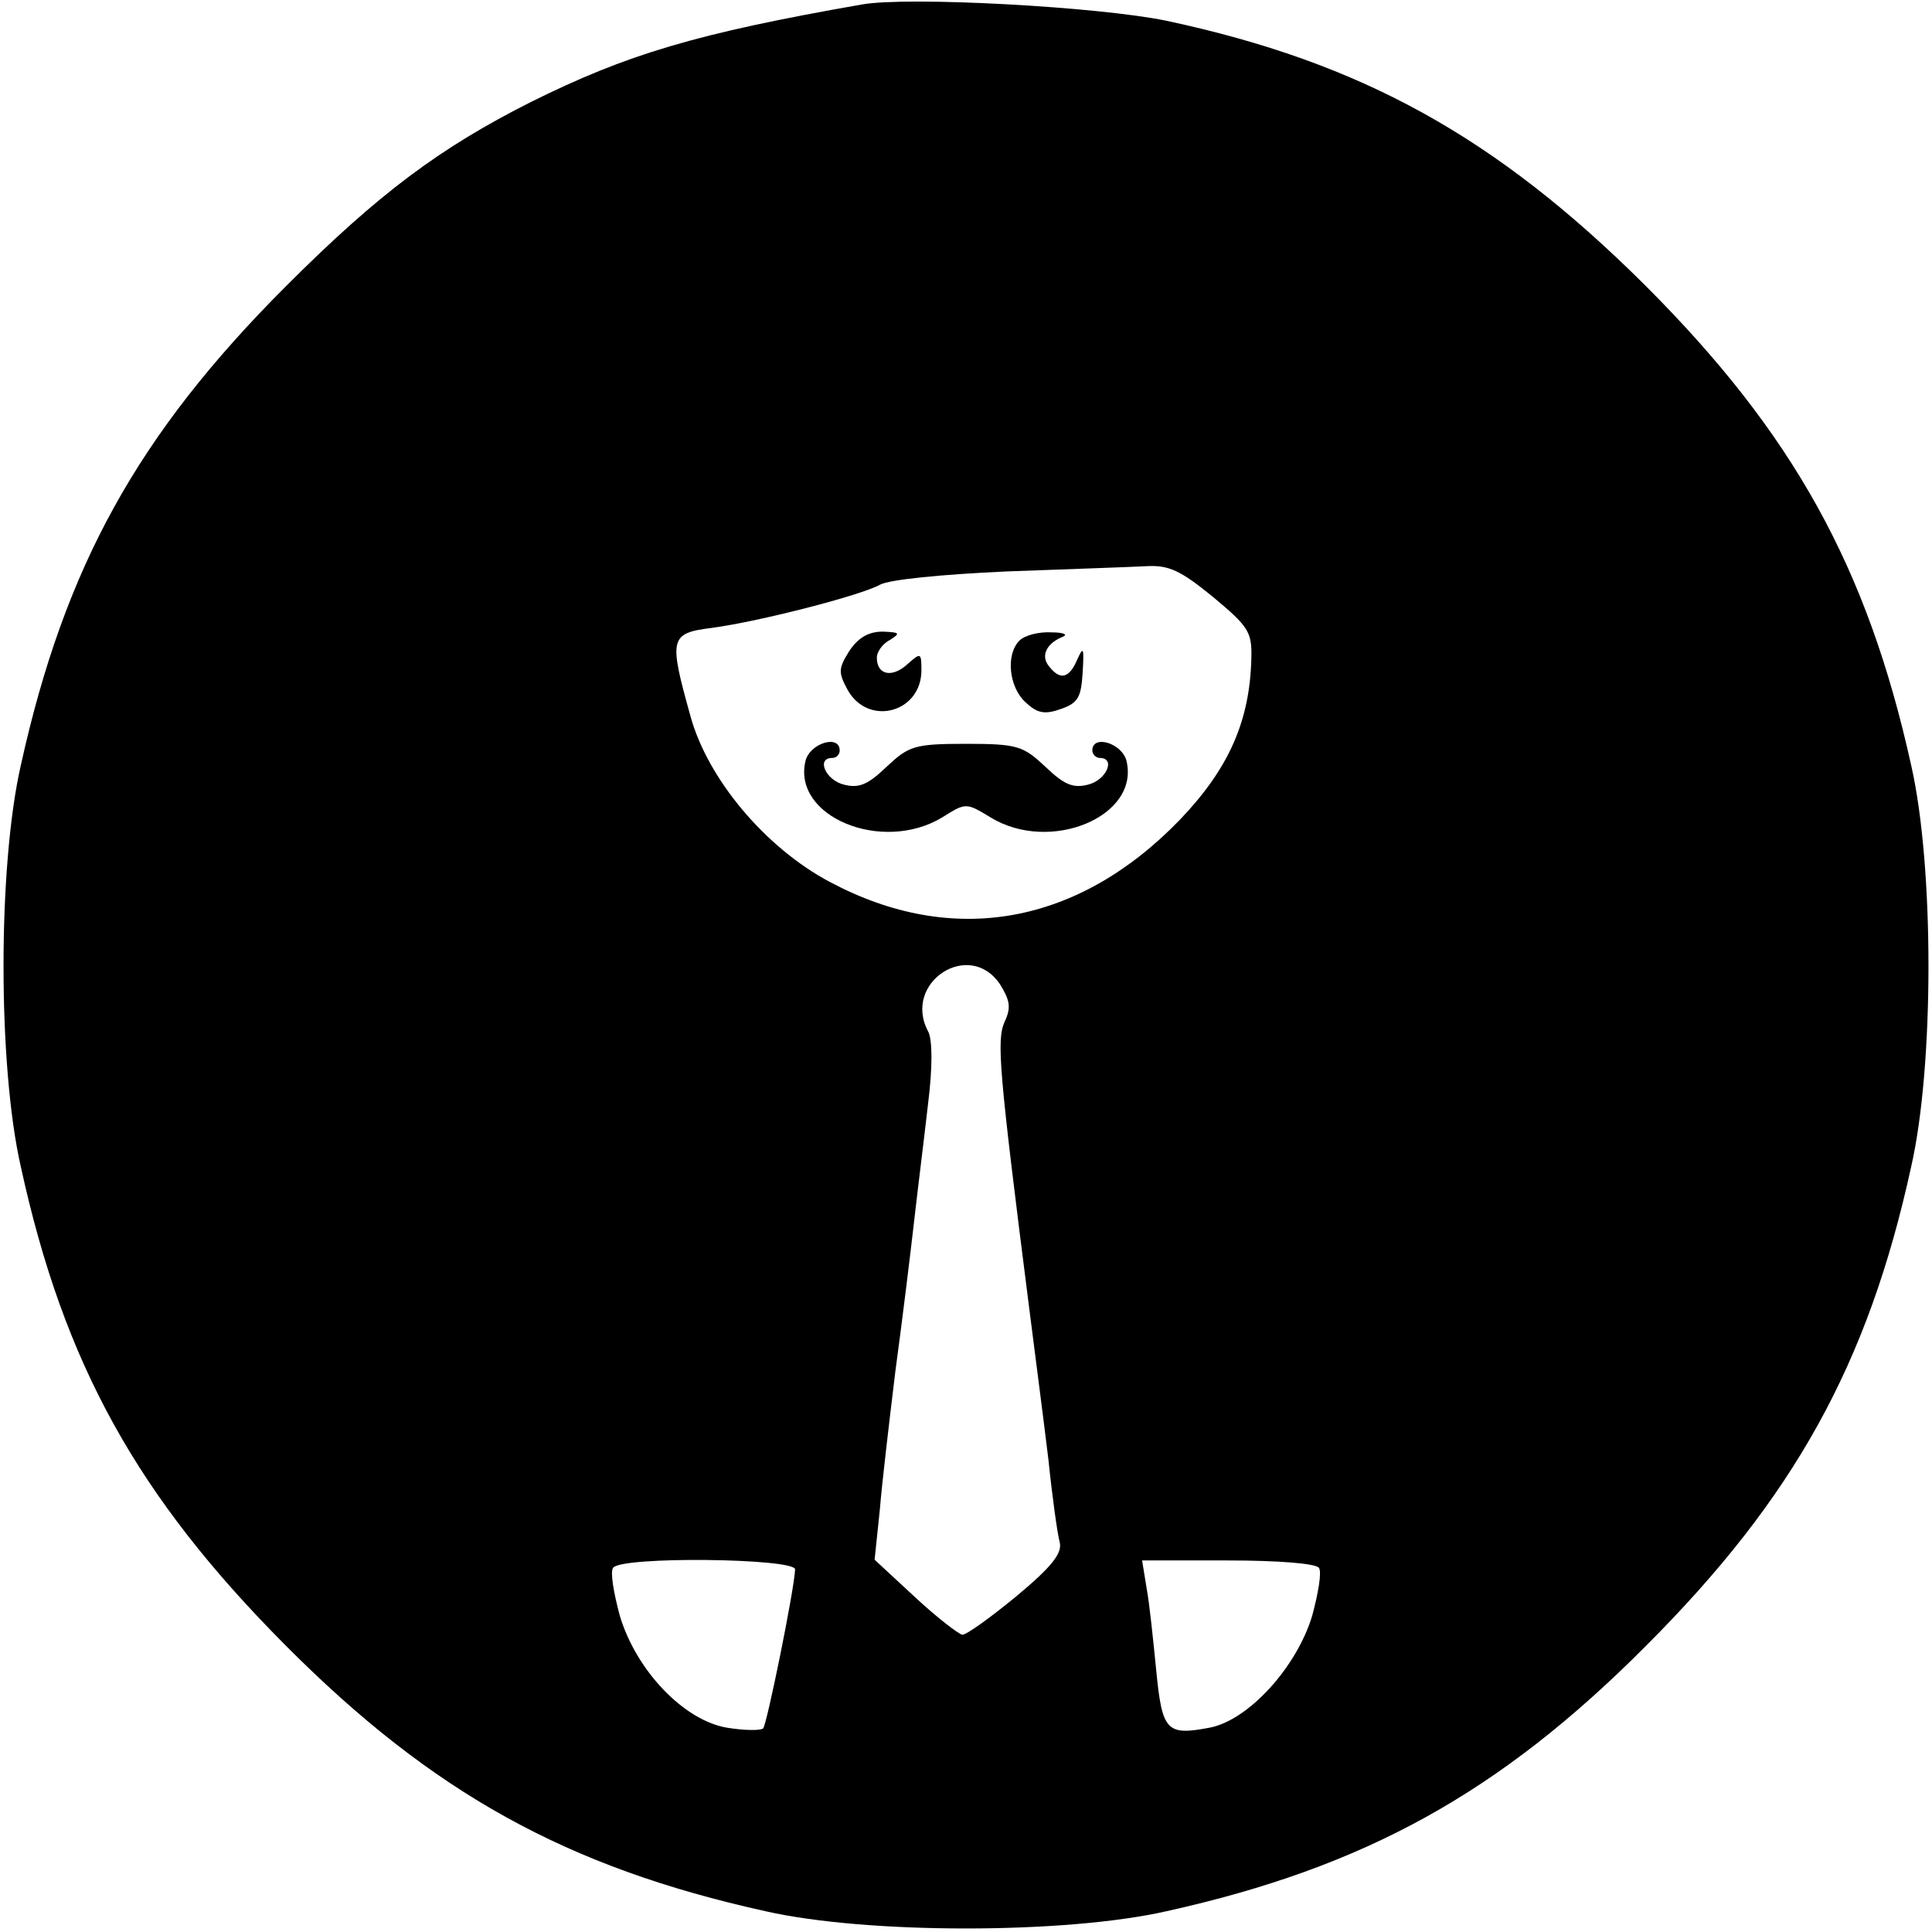 <?xml version="1.0" standalone="no"?>
<!DOCTYPE svg PUBLIC "-//W3C//DTD SVG 20010904//EN"
 "http://www.w3.org/TR/2001/REC-SVG-20010904/DTD/svg10.dtd">
<svg version="1.0" xmlns="http://www.w3.org/2000/svg"
 width="260pt" height="260pt" viewBox="0 0 260 260"
 preserveAspectRatio="xMidYMid meet">
<g transform="translate(0,260) scale(0.1,-0.1)"
fill="#000000" stroke="none">
<path d="M1160 2594 c-223 -39 -316 -67 -445 -131 -123 -62 -205 -123 -330
-248 -200 -200 -298 -378 -357 -645 -31 -136 -31 -404 0 -540 58 -266 157
-444 356 -644 198 -199 379 -299 646 -358 136 -31 404 -31 540 0 266 59 448
159 645 357 199 199 299 379 357 645 31 136 31 404 0 540 -59 267 -159 447
-358 646 -201 200 -382 300 -644 356 -91 19 -348 33 -410 22z m472 -797 c48
-40 53 -47 52 -83 -2 -84 -30 -148 -96 -217 -137 -142 -306 -172 -471 -84 -87
46 -165 139 -188 224 -29 104 -28 111 29 118 66 9 201 44 226 58 12 7 83 14
171 18 83 3 167 6 187 7 31 2 47 -6 90 -41z m-286 -522 c13 -21 15 -31 6 -50
-11 -25 -8 -63 33 -385 8 -63 20 -155 26 -205 5 -49 12 -99 15 -110 4 -15 -10
-33 -58 -73 -34 -28 -67 -52 -73 -52 -5 1 -34 23 -64 51 l-54 50 7 67 c3 37
13 121 21 187 9 66 20 156 25 200 5 44 14 116 19 160 6 48 6 86 0 97 -35 66
56 125 97 63z m-276 -787 c-1 -27 -38 -209 -43 -214 -3 -3 -25 -3 -49 1 -58
10 -122 77 -144 151 -8 30 -13 58 -9 64 10 16 245 13 245 -2z m705 2 c4 -6 -1
-34 -9 -64 -21 -70 -86 -141 -138 -151 -58 -11 -64 -5 -72 77 -4 40 -9 90 -13
111 l-6 37 116 0 c67 0 118 -4 122 -10z"/>
<path d="M1143 1724 c-15 -24 -15 -29 -2 -53 28 -49 99 -30 99 27 0 24 -1 24
-19 8 -21 -19 -41 -14 -41 9 0 8 8 19 18 24 14 9 13 10 -10 11 -19 0 -33 -8
-45 -26z"/>
<path d="M1372 1738 c-19 -19 -14 -63 8 -83 16 -15 26 -17 48 -9 23 8 27 16
29 49 2 33 1 36 -7 18 -11 -26 -23 -29 -38 -10 -12 14 -4 31 18 40 8 3 1 6
-15 6 -17 1 -36 -4 -43 -11z"/>
<path d="M1084 1576 c-18 -75 103 -125 184 -76 32 20 32 20 65 0 80 -49 201 1
183 76 -6 24 -46 36 -46 14 0 -5 5 -10 10 -10 22 0 9 -30 -16 -36 -20 -5 -32
0 -57 24 -30 28 -37 31 -107 31 -70 0 -77 -3 -107 -31 -25 -24 -37 -29 -57
-24 -25 6 -38 36 -16 36 6 0 10 5 10 10 0 22 -40 10 -46 -14z"/>
</g>
</svg>
